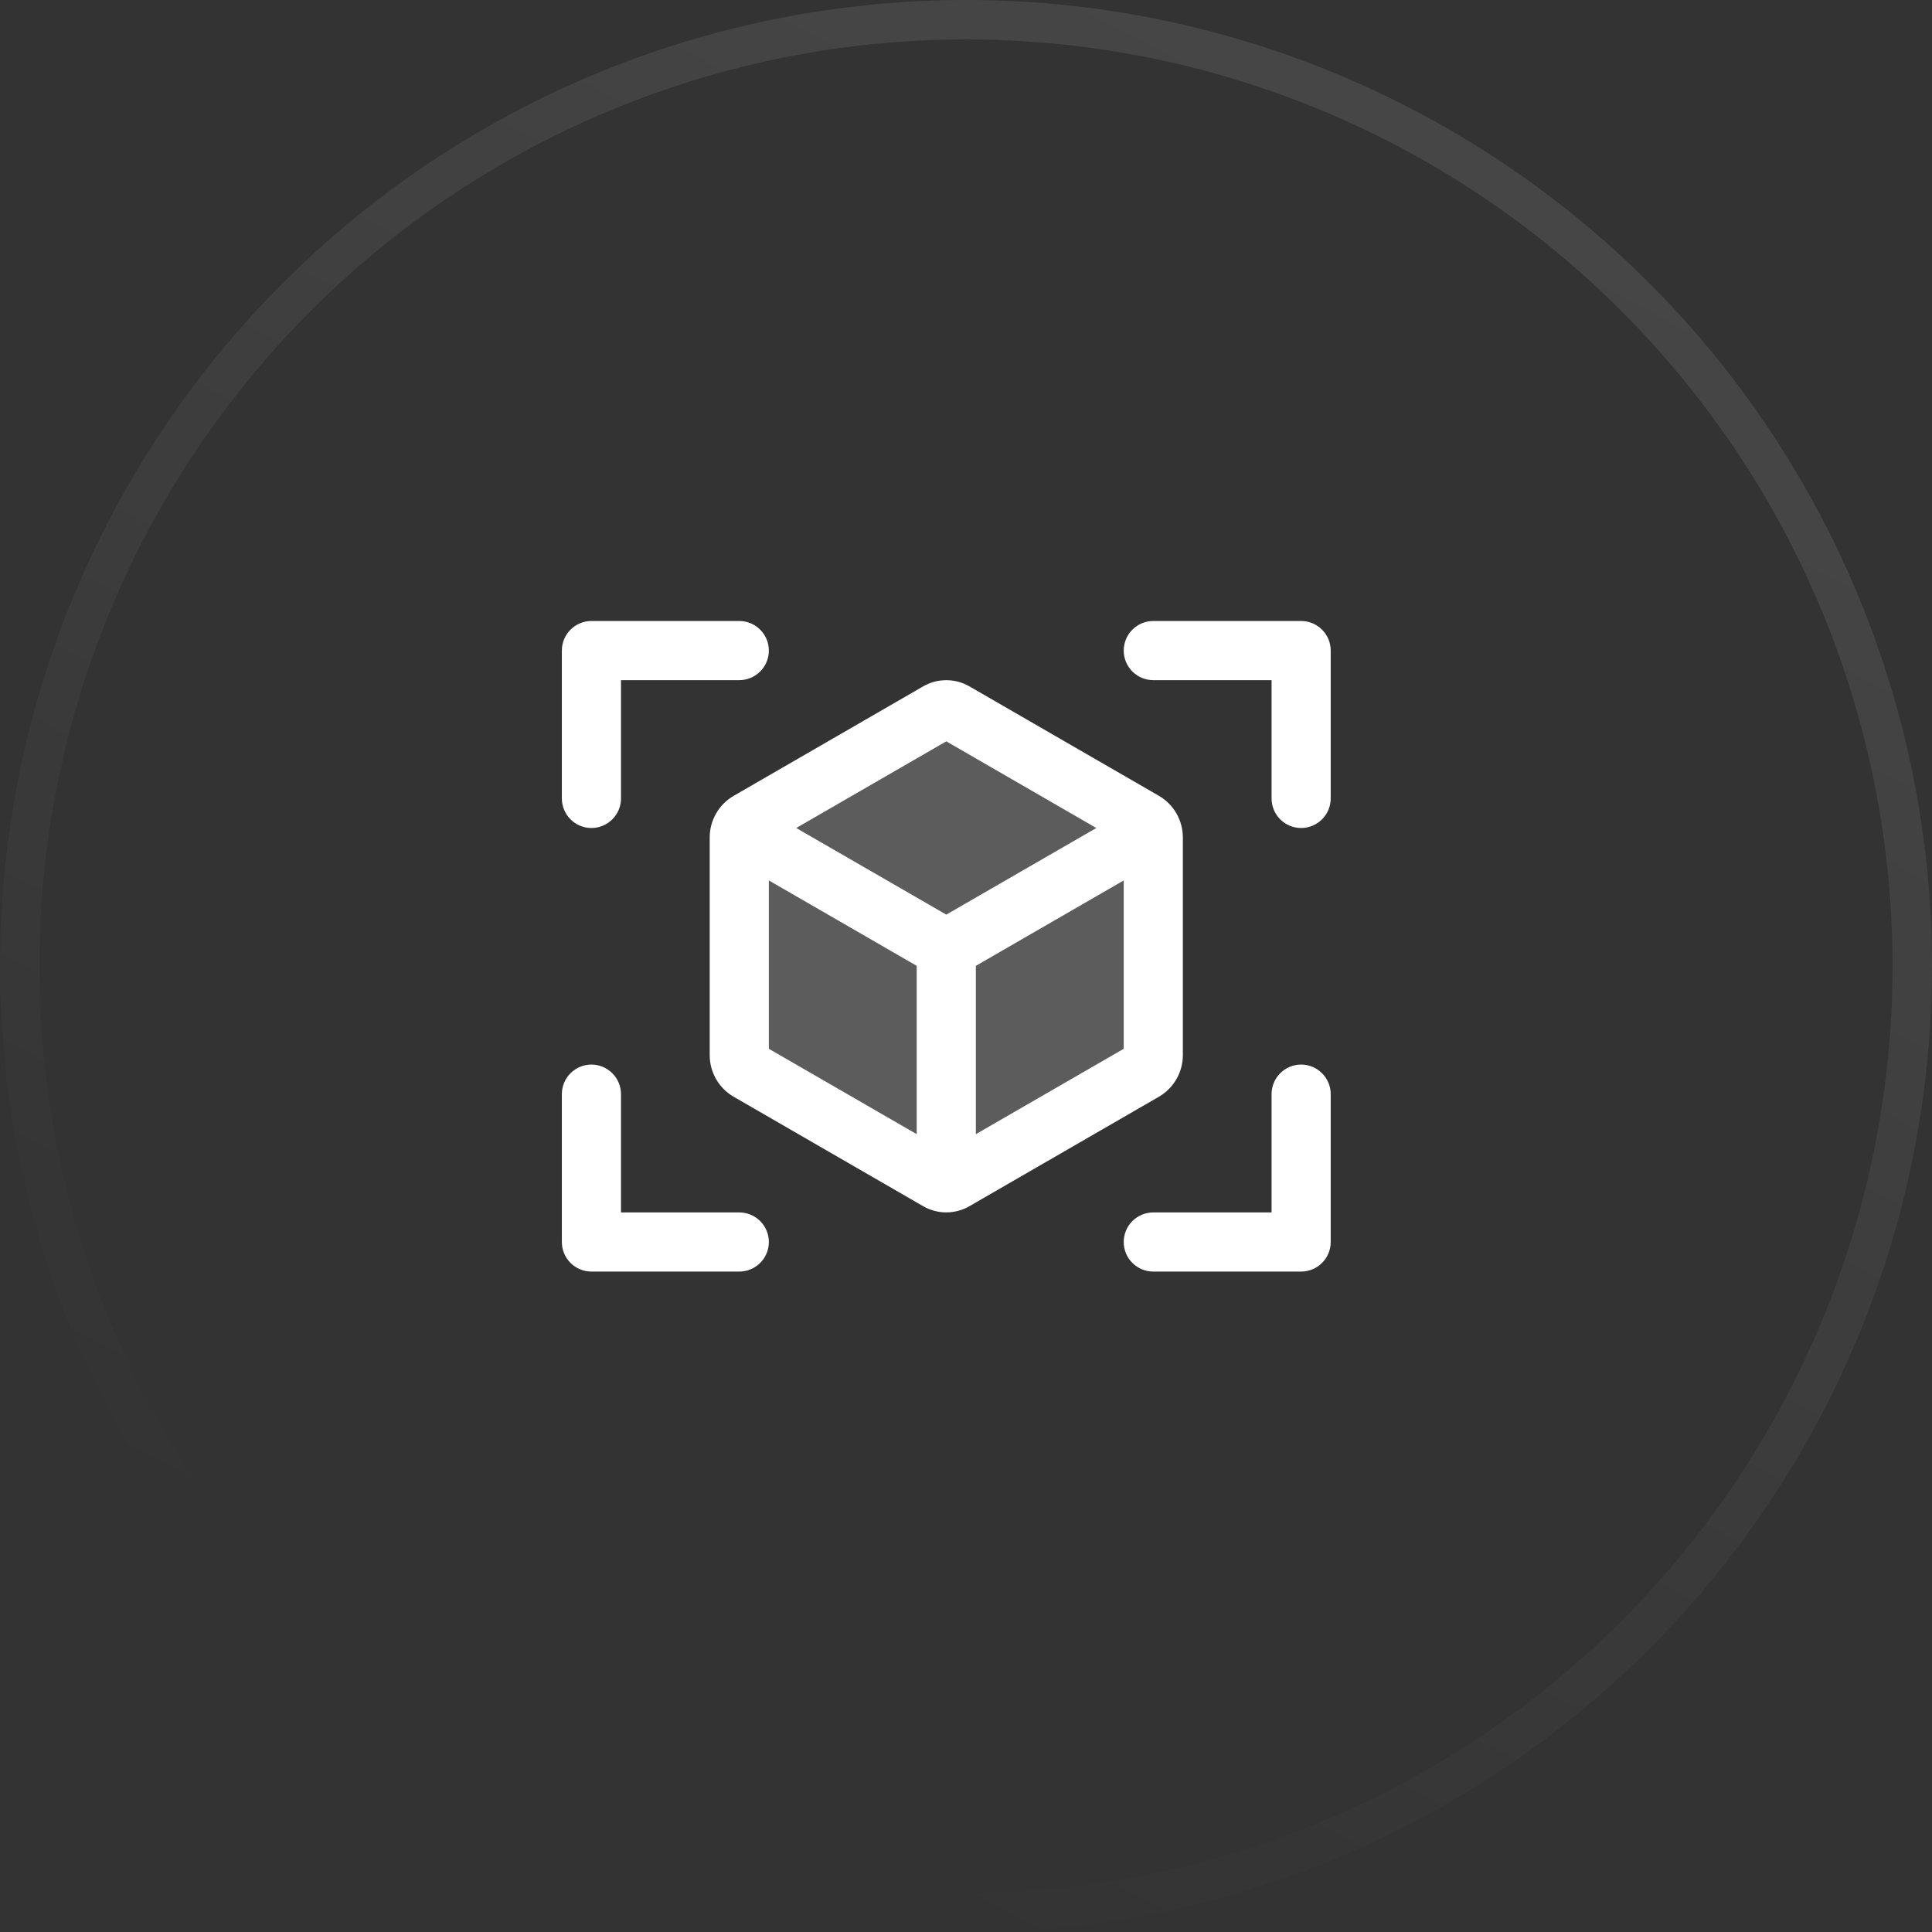 <svg width="49" height="49" viewBox="0 0 49 49" fill="none" xmlns="http://www.w3.org/2000/svg">
<rect x="0" y="0" width="49" height="49" fill="#333333" stroke="none"/>
<circle cx="24.5" cy="24.5" r="24" stroke="url(#paint0_linear_1_2443)" stroke-opacity="0.1"/>
<path opacity="0.2" d="M29.25 21.241V26.759C29.25 26.841 29.23 26.921 29.19 26.992C29.15 27.063 29.092 27.122 29.022 27.164L24.21 29.944C24.146 29.981 24.073 30 24 30C23.926 30 23.854 29.981 23.79 29.944L18.978 27.164C18.908 27.122 18.85 27.063 18.81 26.992C18.77 26.921 18.749 26.841 18.75 26.759V21.241C18.749 21.16 18.77 21.079 18.81 21.008C18.85 20.937 18.908 20.878 18.978 20.836L23.79 18.056C23.854 18.019 23.926 18 24 18C24.073 18 24.146 18.019 24.21 18.056L29.022 20.836C29.092 20.878 29.15 20.937 29.19 21.008C29.23 21.079 29.25 21.16 29.25 21.241Z" fill="white"/>
<path d="M30 26.759V21.241C30 21.028 29.945 20.819 29.839 20.634C29.734 20.449 29.581 20.295 29.398 20.187L24.585 17.407C24.407 17.305 24.205 17.251 24 17.251C23.794 17.251 23.593 17.305 23.415 17.407L18.603 20.187C18.419 20.295 18.266 20.449 18.161 20.634C18.055 20.819 17.999 21.028 18 21.241V26.759C17.999 26.972 18.055 27.181 18.16 27.366C18.266 27.551 18.418 27.705 18.602 27.813L23.415 30.593C23.593 30.695 23.794 30.749 24 30.749C24.205 30.749 24.407 30.695 24.585 30.593L29.397 27.813C29.581 27.705 29.733 27.551 29.839 27.366C29.945 27.181 30 26.972 30 26.759ZM24 18.802L27.805 21L24 23.197L20.194 21L24 18.802ZM19.5 22.33L23.25 24.496V28.765L19.5 26.6V22.33ZM24.75 28.765V24.496L28.5 22.33V26.6L24.75 28.765ZM33.75 16.5V20.25C33.75 20.449 33.671 20.64 33.53 20.78C33.389 20.921 33.199 21 33 21C32.801 21 32.61 20.921 32.469 20.78C32.329 20.64 32.25 20.449 32.25 20.25V17.25H29.25C29.051 17.25 28.86 17.171 28.719 17.03C28.579 16.89 28.5 16.699 28.5 16.5C28.5 16.301 28.579 16.11 28.719 15.97C28.86 15.829 29.051 15.75 29.25 15.75H33C33.199 15.75 33.389 15.829 33.53 15.97C33.671 16.11 33.75 16.301 33.75 16.5ZM19.5 31.5C19.5 31.699 19.421 31.89 19.28 32.03C19.139 32.171 18.949 32.25 18.75 32.25H15C14.801 32.25 14.61 32.171 14.469 32.03C14.329 31.89 14.25 31.699 14.25 31.5V27.75C14.25 27.551 14.329 27.36 14.469 27.22C14.61 27.079 14.801 27 15 27C15.199 27 15.389 27.079 15.53 27.22C15.671 27.36 15.75 27.551 15.75 27.75V30.75H18.75C18.949 30.75 19.139 30.829 19.28 30.97C19.421 31.11 19.5 31.301 19.5 31.5ZM33.75 27.75V31.5C33.75 31.699 33.671 31.89 33.53 32.03C33.389 32.171 33.199 32.25 33 32.25H29.25C29.051 32.25 28.86 32.171 28.719 32.03C28.579 31.89 28.5 31.699 28.5 31.5C28.5 31.301 28.579 31.11 28.719 30.97C28.86 30.829 29.051 30.75 29.25 30.75H32.25V27.75C32.25 27.551 32.329 27.36 32.469 27.22C32.61 27.079 32.801 27 33 27C33.199 27 33.389 27.079 33.53 27.22C33.671 27.36 33.75 27.551 33.75 27.75ZM14.25 20.25V16.5C14.25 16.301 14.329 16.11 14.469 15.97C14.61 15.829 14.801 15.75 15 15.75H18.75C18.949 15.75 19.139 15.829 19.28 15.97C19.421 16.11 19.5 16.301 19.5 16.5C19.5 16.699 19.421 16.89 19.28 17.03C19.139 17.171 18.949 17.25 18.75 17.25H15.75V20.25C15.75 20.449 15.671 20.64 15.53 20.78C15.389 20.921 15.199 21 15 21C14.801 21 14.61 20.921 14.469 20.78C14.329 20.64 14.25 20.449 14.25 20.25Z" fill="white"/>
<defs>
<linearGradient id="paint0_linear_1_2443" x1="47.162" y1="6.431" x2="24.5" y2="49" gradientUnits="userSpaceOnUse">
<stop stop-color="white"/>
<stop offset="1" stop-color="white" stop-opacity="0"/>
</linearGradient>
</defs>
</svg>
